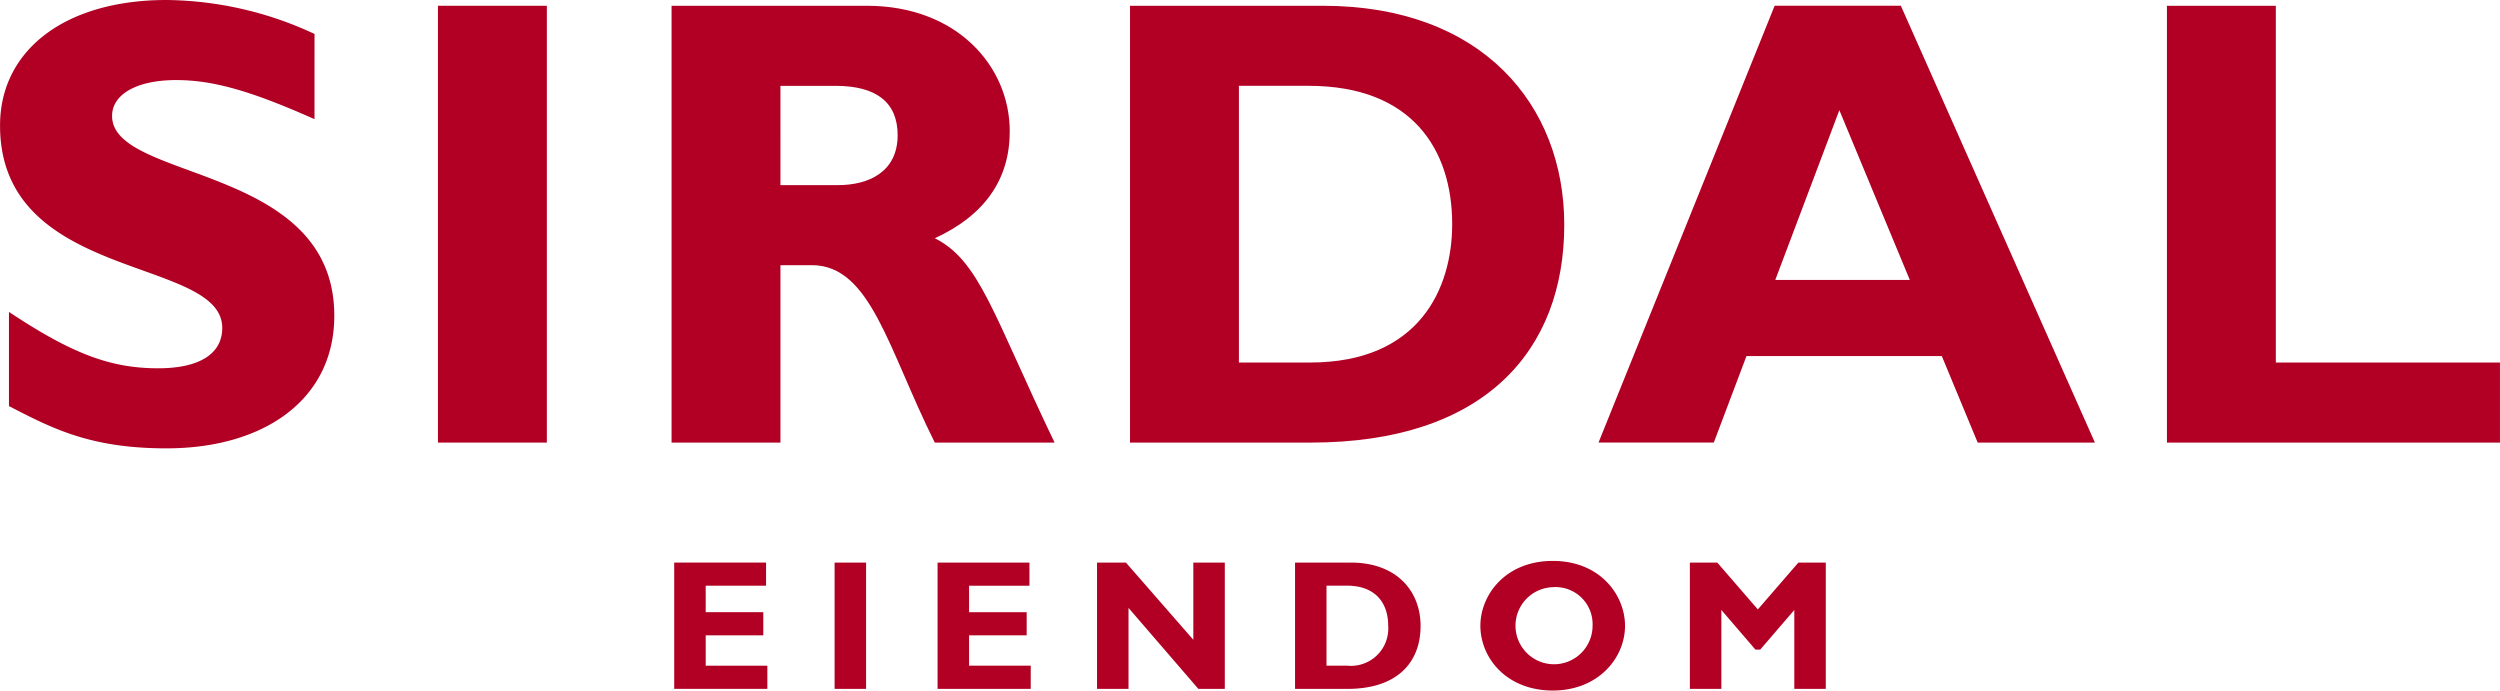 <svg xmlns="http://www.w3.org/2000/svg" width="218.266" height="60.287" viewBox="0 0 218.266 60.287">
  <g id="Group_95" data-name="Group 95" transform="translate(-29.318 -24.286)">
    <g id="Group_93" data-name="Group 93" transform="translate(88.181 73.256)">
      <path id="Path_81" data-name="Path 81" d="M99.337,86.951H91.205V75.925h8.019v2.02h-5.27v2.312h5.028v2.021H93.954v2.651h5.383Z" transform="translate(-91.205 -75.779)" fill="#b10023"/>
      <path id="Path_82" data-name="Path 82" d="M108.676,86.951h-2.749V75.925h2.749Z" transform="translate(-91.924 -75.779)" fill="#b10023"/>
      <path id="Path_83" data-name="Path 83" d="M123.511,86.951h-8.132V75.925H123.4v2.02h-5.271v2.312h5.029v2.021h-5.029v2.651h5.384Z" transform="translate(-92.386 -75.779)" fill="#b10023"/>
      <path id="Path_84" data-name="Path 84" d="M141.171,86.951H138.86l-6.095-7.065v7.065h-2.749V75.925h2.521l5.886,6.742V75.925h2.748Z" transform="translate(-93.101 -75.779)" fill="#b10023"/>
      <path id="Path_85" data-name="Path 85" d="M153.056,75.925c4.025,0,6.095,2.505,6.095,5.529,0,3.169-2.005,5.5-6.4,5.5h-4.56V75.925Zm-2.119,9h1.795a3.259,3.259,0,0,0,3.591-3.492c0-1.892-1.02-3.493-3.622-3.493h-1.763Z" transform="translate(-93.989 -75.779)" fill="#b10023"/>
      <path id="Path_86" data-name="Path 86" d="M171.527,87.089c-4.041,0-6.322-2.845-6.322-5.658,0-2.668,2.168-5.658,6.322-5.658s6.306,3.007,6.306,5.658C177.833,84.26,175.489,87.089,171.527,87.089Zm0-9.022A3.365,3.365,0,1,0,175,81.43,3.235,3.235,0,0,0,171.527,78.067Z" transform="translate(-94.821 -75.772)" fill="#b10023"/>
      <path id="Path_87" data-name="Path 87" d="M193.907,75.925H196.3V86.951h-2.749V80.063l-2.975,3.46h-.42l-2.974-3.46v6.887h-2.749V75.925h2.393l3.54,4.09Z" transform="translate(-95.76 -75.779)" fill="#b10023"/>
    </g>
    <g id="Group_94" data-name="Group 94" transform="translate(29.318 24.286)">
      <path id="Path_88" data-name="Path 88" d="M56.775,34.688c-5.536-2.461-8.835-3.411-12.079-3.411-3.411,0-5.592,1.23-5.592,3.131,0,5.76,19.4,4.138,19.4,17.447,0,7.326-6.151,11.575-14.651,11.575C37.2,63.43,33.9,61.7,30.1,59.74V51.519c5.48,3.635,8.836,4.921,13.03,4.921,3.634,0,5.592-1.286,5.592-3.523,0-6.262-19.4-3.97-19.4-17.67,0-6.6,5.7-10.961,14.539-10.961a31.2,31.2,0,0,1,12.917,2.965Z" transform="translate(-29.318 -24.286)" fill="#b10023"/>
      <path id="Path_89" data-name="Path 89" d="M79.025,62.953H69.518V24.816h9.507Z" transform="translate(-31.282 -24.312)" fill="#b10023"/>
      <path id="Path_90" data-name="Path 90" d="M108.017,24.816c7.829,0,12.47,5.256,12.47,10.96,0,4.194-2.181,7.326-6.543,9.338,3.915,1.957,5.089,6.655,10.457,17.839H113.944c-4.082-8.165-5.592-15.49-10.736-15.49h-2.74v15.49H90.962V24.816Zm-7.549,15.658H105.5c2.628,0,5.2-1.119,5.2-4.362,0-2.852-1.845-4.306-5.423-4.306h-4.81Z" transform="translate(-32.33 -24.312)" fill="#b10023"/>
      <path id="Path_91" data-name="Path 91" d="M149.875,24.816c13.924,0,21.081,8.668,21.081,19.125,0,10.96-6.934,19.012-22.144,19.012H133.043V24.816ZM142.55,55.963h6.207c9.562,0,12.414-6.487,12.414-12.079,0-6.543-3.524-12.079-12.527-12.079H142.55Z" transform="translate(-34.386 -24.312)" fill="#b10023"/>
      <path id="Path_92" data-name="Path 92" d="M219.386,62.953H209.152L206.02,55.4H188.965l-2.852,7.549H176.048l15.378-38.137h11.016ZM197.074,33.931,191.481,48.75h11.744Z" transform="translate(-36.487 -24.312)" fill="#b10023"/>
      <path id="Path_93" data-name="Path 93" d="M257.3,62.953H228.225V24.816h9.507V55.963H257.3Z" transform="translate(-39.037 -24.312)" fill="#b10023"/>
    </g>
  </g>
</svg>
